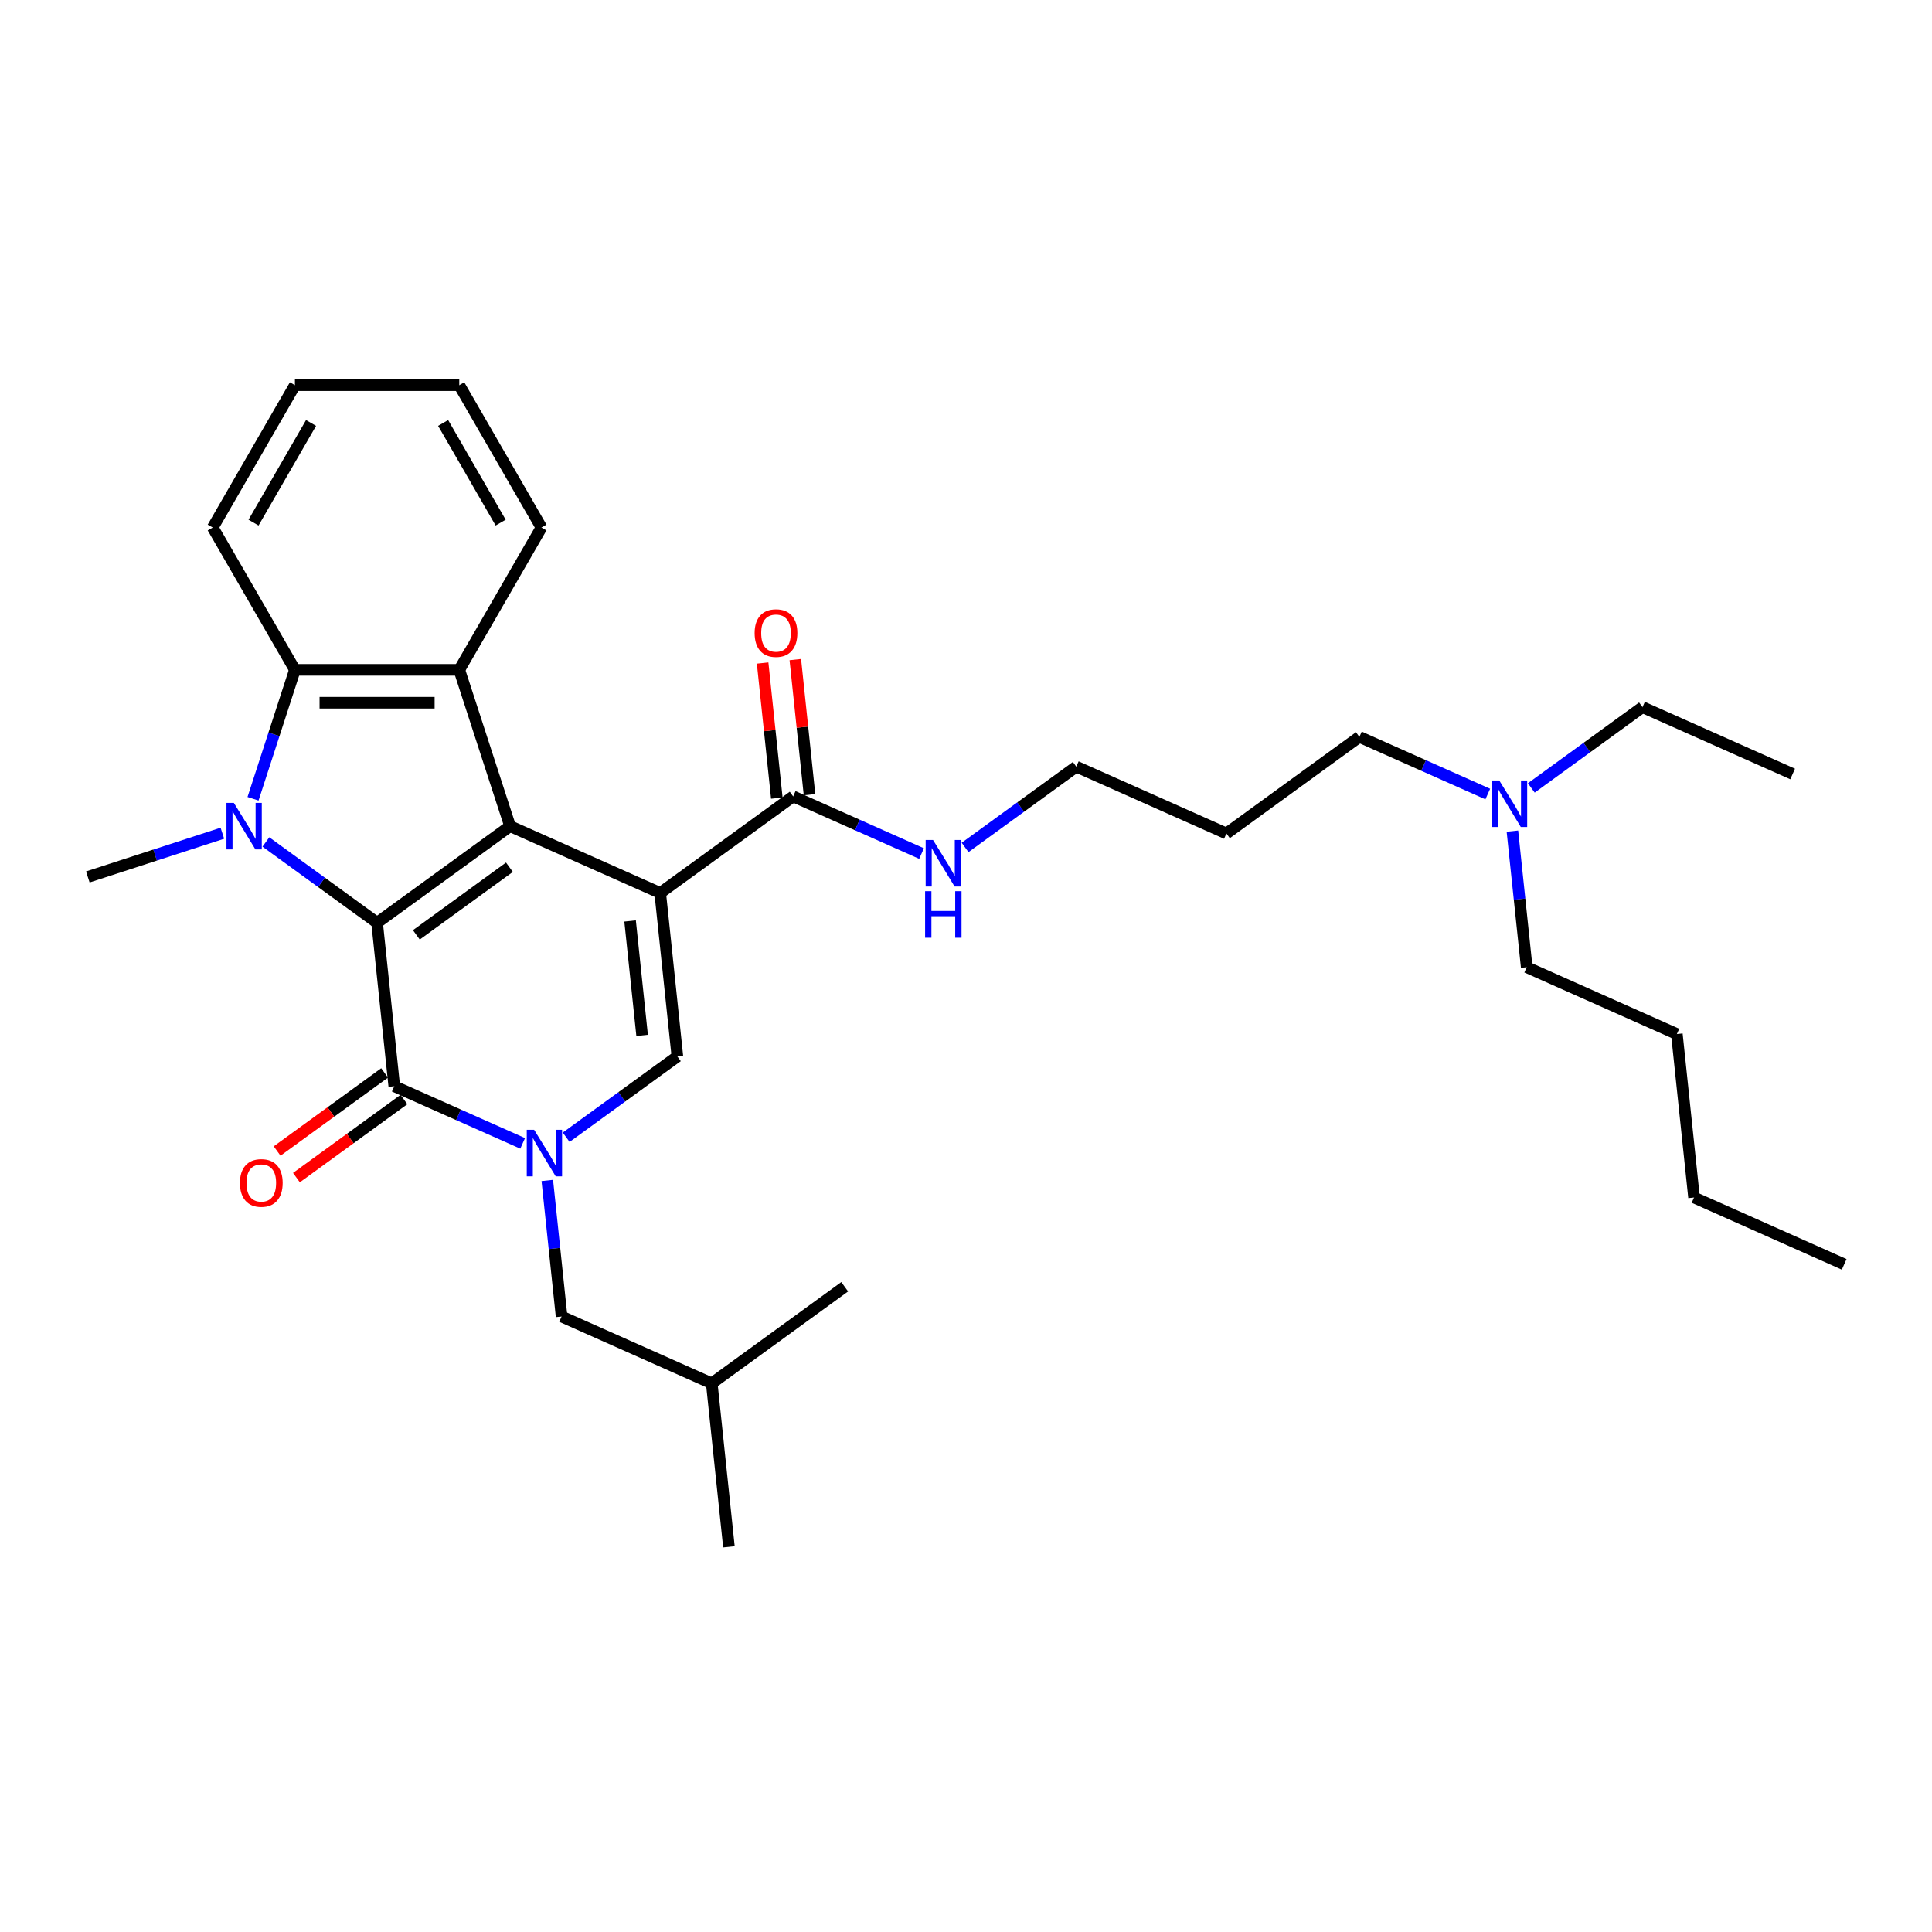 <?xml version='1.0' encoding='iso-8859-1'?>
<svg version='1.1' baseProfile='full'
              xmlns='http://www.w3.org/2000/svg'
                      xmlns:rdkit='http://www.rdkit.org/xml'
                      xmlns:xlink='http://www.w3.org/1999/xlink'
                  xml:space='preserve'
width='1000px' height='1000px' viewBox='0 0 1000 1000'>
<!-- END OF HEADER -->
<rect style='opacity:1.0;fill:#FFFFFF;stroke:none' width='1000' height='1000' x='0' y='0'> </rect>
<path class='bond-0' d='M 341.72,462.219 L 264.005,427.618' style='fill:none;fill-rule:evenodd;stroke:#000000;stroke-width:6px;stroke-linecap:butt;stroke-linejoin:miter;stroke-opacity:1' />
<path class='bond-5' d='M 341.72,462.219 L 350.612,546.822' style='fill:none;fill-rule:evenodd;stroke:#000000;stroke-width:6px;stroke-linecap:butt;stroke-linejoin:miter;stroke-opacity:1' />
<path class='bond-5' d='M 326.133,476.688 L 332.358,535.91' style='fill:none;fill-rule:evenodd;stroke:#000000;stroke-width:6px;stroke-linecap:butt;stroke-linejoin:miter;stroke-opacity:1' />
<path class='bond-8' d='M 341.72,462.219 L 410.543,412.216' style='fill:none;fill-rule:evenodd;stroke:#000000;stroke-width:6px;stroke-linecap:butt;stroke-linejoin:miter;stroke-opacity:1' />
<path class='bond-1' d='M 264.005,427.618 L 195.183,477.621' style='fill:none;fill-rule:evenodd;stroke:#000000;stroke-width:6px;stroke-linecap:butt;stroke-linejoin:miter;stroke-opacity:1' />
<path class='bond-1' d='M 263.682,448.883 L 215.507,483.885' style='fill:none;fill-rule:evenodd;stroke:#000000;stroke-width:6px;stroke-linecap:butt;stroke-linejoin:miter;stroke-opacity:1' />
<path class='bond-6' d='M 264.005,427.618 L 237.717,346.712' style='fill:none;fill-rule:evenodd;stroke:#000000;stroke-width:6px;stroke-linecap:butt;stroke-linejoin:miter;stroke-opacity:1' />
<path class='bond-2' d='M 195.183,477.621 L 166.403,456.711' style='fill:none;fill-rule:evenodd;stroke:#000000;stroke-width:6px;stroke-linecap:butt;stroke-linejoin:miter;stroke-opacity:1' />
<path class='bond-2' d='M 166.403,456.711 L 137.623,435.801' style='fill:none;fill-rule:evenodd;stroke:#0000FF;stroke-width:6px;stroke-linecap:butt;stroke-linejoin:miter;stroke-opacity:1' />
<path class='bond-31' d='M 195.183,477.621 L 204.075,562.224' style='fill:none;fill-rule:evenodd;stroke:#000000;stroke-width:6px;stroke-linecap:butt;stroke-linejoin:miter;stroke-opacity:1' />
<path class='bond-13' d='M 115.097,431.278 L 80.276,442.592' style='fill:none;fill-rule:evenodd;stroke:#0000FF;stroke-width:6px;stroke-linecap:butt;stroke-linejoin:miter;stroke-opacity:1' />
<path class='bond-13' d='M 80.276,442.592 L 45.455,453.906' style='fill:none;fill-rule:evenodd;stroke:#000000;stroke-width:6px;stroke-linecap:butt;stroke-linejoin:miter;stroke-opacity:1' />
<path class='bond-32' d='M 130.965,413.445 L 141.807,380.079' style='fill:none;fill-rule:evenodd;stroke:#0000FF;stroke-width:6px;stroke-linecap:butt;stroke-linejoin:miter;stroke-opacity:1' />
<path class='bond-32' d='M 141.807,380.079 L 152.648,346.712' style='fill:none;fill-rule:evenodd;stroke:#000000;stroke-width:6px;stroke-linecap:butt;stroke-linejoin:miter;stroke-opacity:1' />
<path class='bond-3' d='M 293.053,588.641 L 321.833,567.732' style='fill:none;fill-rule:evenodd;stroke:#0000FF;stroke-width:6px;stroke-linecap:butt;stroke-linejoin:miter;stroke-opacity:1' />
<path class='bond-3' d='M 321.833,567.732 L 350.612,546.822' style='fill:none;fill-rule:evenodd;stroke:#000000;stroke-width:6px;stroke-linecap:butt;stroke-linejoin:miter;stroke-opacity:1' />
<path class='bond-4' d='M 270.526,591.81 L 237.301,577.017' style='fill:none;fill-rule:evenodd;stroke:#0000FF;stroke-width:6px;stroke-linecap:butt;stroke-linejoin:miter;stroke-opacity:1' />
<path class='bond-4' d='M 237.301,577.017 L 204.075,562.224' style='fill:none;fill-rule:evenodd;stroke:#000000;stroke-width:6px;stroke-linecap:butt;stroke-linejoin:miter;stroke-opacity:1' />
<path class='bond-9' d='M 283.279,610.997 L 286.981,646.213' style='fill:none;fill-rule:evenodd;stroke:#0000FF;stroke-width:6px;stroke-linecap:butt;stroke-linejoin:miter;stroke-opacity:1' />
<path class='bond-9' d='M 286.981,646.213 L 290.682,681.428' style='fill:none;fill-rule:evenodd;stroke:#000000;stroke-width:6px;stroke-linecap:butt;stroke-linejoin:miter;stroke-opacity:1' />
<path class='bond-10' d='M 199.075,555.342 L 171.256,575.553' style='fill:none;fill-rule:evenodd;stroke:#000000;stroke-width:6px;stroke-linecap:butt;stroke-linejoin:miter;stroke-opacity:1' />
<path class='bond-10' d='M 171.256,575.553 L 143.438,595.764' style='fill:none;fill-rule:evenodd;stroke:#FF0000;stroke-width:6px;stroke-linecap:butt;stroke-linejoin:miter;stroke-opacity:1' />
<path class='bond-10' d='M 209.075,569.106 L 181.257,589.317' style='fill:none;fill-rule:evenodd;stroke:#000000;stroke-width:6px;stroke-linecap:butt;stroke-linejoin:miter;stroke-opacity:1' />
<path class='bond-10' d='M 181.257,589.317 L 153.438,609.529' style='fill:none;fill-rule:evenodd;stroke:#FF0000;stroke-width:6px;stroke-linecap:butt;stroke-linejoin:miter;stroke-opacity:1' />
<path class='bond-7' d='M 237.717,346.712 L 152.648,346.712' style='fill:none;fill-rule:evenodd;stroke:#000000;stroke-width:6px;stroke-linecap:butt;stroke-linejoin:miter;stroke-opacity:1' />
<path class='bond-7' d='M 224.957,363.726 L 165.409,363.726' style='fill:none;fill-rule:evenodd;stroke:#000000;stroke-width:6px;stroke-linecap:butt;stroke-linejoin:miter;stroke-opacity:1' />
<path class='bond-15' d='M 237.717,346.712 L 280.252,273.04' style='fill:none;fill-rule:evenodd;stroke:#000000;stroke-width:6px;stroke-linecap:butt;stroke-linejoin:miter;stroke-opacity:1' />
<path class='bond-16' d='M 152.648,346.712 L 110.113,273.04' style='fill:none;fill-rule:evenodd;stroke:#000000;stroke-width:6px;stroke-linecap:butt;stroke-linejoin:miter;stroke-opacity:1' />
<path class='bond-11' d='M 419.003,411.327 L 415.328,376.367' style='fill:none;fill-rule:evenodd;stroke:#000000;stroke-width:6px;stroke-linecap:butt;stroke-linejoin:miter;stroke-opacity:1' />
<path class='bond-11' d='M 415.328,376.367 L 411.654,341.407' style='fill:none;fill-rule:evenodd;stroke:#FF0000;stroke-width:6px;stroke-linecap:butt;stroke-linejoin:miter;stroke-opacity:1' />
<path class='bond-11' d='M 402.082,413.106 L 398.408,378.145' style='fill:none;fill-rule:evenodd;stroke:#000000;stroke-width:6px;stroke-linecap:butt;stroke-linejoin:miter;stroke-opacity:1' />
<path class='bond-11' d='M 398.408,378.145 L 394.733,343.185' style='fill:none;fill-rule:evenodd;stroke:#FF0000;stroke-width:6px;stroke-linecap:butt;stroke-linejoin:miter;stroke-opacity:1' />
<path class='bond-12' d='M 410.543,412.216 L 443.768,427.009' style='fill:none;fill-rule:evenodd;stroke:#000000;stroke-width:6px;stroke-linecap:butt;stroke-linejoin:miter;stroke-opacity:1' />
<path class='bond-12' d='M 443.768,427.009 L 476.994,441.802' style='fill:none;fill-rule:evenodd;stroke:#0000FF;stroke-width:6px;stroke-linecap:butt;stroke-linejoin:miter;stroke-opacity:1' />
<path class='bond-18' d='M 290.682,681.428 L 368.397,716.029' style='fill:none;fill-rule:evenodd;stroke:#000000;stroke-width:6px;stroke-linecap:butt;stroke-linejoin:miter;stroke-opacity:1' />
<path class='bond-19' d='M 499.52,438.634 L 528.3,417.724' style='fill:none;fill-rule:evenodd;stroke:#0000FF;stroke-width:6px;stroke-linecap:butt;stroke-linejoin:miter;stroke-opacity:1' />
<path class='bond-19' d='M 528.3,417.724 L 557.08,396.815' style='fill:none;fill-rule:evenodd;stroke:#000000;stroke-width:6px;stroke-linecap:butt;stroke-linejoin:miter;stroke-opacity:1' />
<path class='bond-14' d='M 770.069,410.999 L 736.843,396.206' style='fill:none;fill-rule:evenodd;stroke:#0000FF;stroke-width:6px;stroke-linecap:butt;stroke-linejoin:miter;stroke-opacity:1' />
<path class='bond-14' d='M 736.843,396.206 L 703.617,381.413' style='fill:none;fill-rule:evenodd;stroke:#000000;stroke-width:6px;stroke-linecap:butt;stroke-linejoin:miter;stroke-opacity:1' />
<path class='bond-21' d='M 792.595,407.831 L 821.375,386.921' style='fill:none;fill-rule:evenodd;stroke:#0000FF;stroke-width:6px;stroke-linecap:butt;stroke-linejoin:miter;stroke-opacity:1' />
<path class='bond-21' d='M 821.375,386.921 L 850.154,366.011' style='fill:none;fill-rule:evenodd;stroke:#000000;stroke-width:6px;stroke-linecap:butt;stroke-linejoin:miter;stroke-opacity:1' />
<path class='bond-22' d='M 782.821,430.186 L 786.523,465.402' style='fill:none;fill-rule:evenodd;stroke:#0000FF;stroke-width:6px;stroke-linecap:butt;stroke-linejoin:miter;stroke-opacity:1' />
<path class='bond-22' d='M 786.523,465.402 L 790.224,500.617' style='fill:none;fill-rule:evenodd;stroke:#000000;stroke-width:6px;stroke-linecap:butt;stroke-linejoin:miter;stroke-opacity:1' />
<path class='bond-25' d='M 280.252,273.04 L 237.717,199.368' style='fill:none;fill-rule:evenodd;stroke:#000000;stroke-width:6px;stroke-linecap:butt;stroke-linejoin:miter;stroke-opacity:1' />
<path class='bond-25' d='M 259.138,270.496 L 229.363,218.926' style='fill:none;fill-rule:evenodd;stroke:#000000;stroke-width:6px;stroke-linecap:butt;stroke-linejoin:miter;stroke-opacity:1' />
<path class='bond-33' d='M 110.113,273.04 L 152.648,199.368' style='fill:none;fill-rule:evenodd;stroke:#000000;stroke-width:6px;stroke-linecap:butt;stroke-linejoin:miter;stroke-opacity:1' />
<path class='bond-33' d='M 131.228,270.496 L 161.002,218.926' style='fill:none;fill-rule:evenodd;stroke:#000000;stroke-width:6px;stroke-linecap:butt;stroke-linejoin:miter;stroke-opacity:1' />
<path class='bond-17' d='M 634.794,431.415 L 557.08,396.815' style='fill:none;fill-rule:evenodd;stroke:#000000;stroke-width:6px;stroke-linecap:butt;stroke-linejoin:miter;stroke-opacity:1' />
<path class='bond-20' d='M 634.794,431.415 L 703.617,381.413' style='fill:none;fill-rule:evenodd;stroke:#000000;stroke-width:6px;stroke-linecap:butt;stroke-linejoin:miter;stroke-opacity:1' />
<path class='bond-26' d='M 368.397,716.029 L 377.289,800.632' style='fill:none;fill-rule:evenodd;stroke:#000000;stroke-width:6px;stroke-linecap:butt;stroke-linejoin:miter;stroke-opacity:1' />
<path class='bond-27' d='M 368.397,716.029 L 437.219,666.026' style='fill:none;fill-rule:evenodd;stroke:#000000;stroke-width:6px;stroke-linecap:butt;stroke-linejoin:miter;stroke-opacity:1' />
<path class='bond-29' d='M 850.154,366.011 L 927.869,400.612' style='fill:none;fill-rule:evenodd;stroke:#000000;stroke-width:6px;stroke-linecap:butt;stroke-linejoin:miter;stroke-opacity:1' />
<path class='bond-23' d='M 790.224,500.617 L 867.939,535.218' style='fill:none;fill-rule:evenodd;stroke:#000000;stroke-width:6px;stroke-linecap:butt;stroke-linejoin:miter;stroke-opacity:1' />
<path class='bond-24' d='M 867.939,535.218 L 876.831,619.821' style='fill:none;fill-rule:evenodd;stroke:#000000;stroke-width:6px;stroke-linecap:butt;stroke-linejoin:miter;stroke-opacity:1' />
<path class='bond-30' d='M 876.831,619.821 L 954.545,654.422' style='fill:none;fill-rule:evenodd;stroke:#000000;stroke-width:6px;stroke-linecap:butt;stroke-linejoin:miter;stroke-opacity:1' />
<path class='bond-28' d='M 237.717,199.368 L 152.648,199.368' style='fill:none;fill-rule:evenodd;stroke:#000000;stroke-width:6px;stroke-linecap:butt;stroke-linejoin:miter;stroke-opacity:1' />
<path  class='atom-3' d='M 121.035 415.572
L 128.929 428.333
Q 129.712 429.592, 130.971 431.872
Q 132.23 434.151, 132.298 434.287
L 132.298 415.572
L 135.497 415.572
L 135.497 439.664
L 132.196 439.664
L 123.723 425.712
Q 122.736 424.079, 121.681 422.208
Q 120.661 420.336, 120.354 419.758
L 120.354 439.664
L 117.224 439.664
L 117.224 415.572
L 121.035 415.572
' fill='#0000FF'/>
<path  class='atom-4' d='M 276.464 584.779
L 284.359 597.539
Q 285.141 598.798, 286.4 601.078
Q 287.659 603.358, 287.728 603.494
L 287.728 584.779
L 290.926 584.779
L 290.926 608.87
L 287.625 608.87
L 279.153 594.919
Q 278.166 593.286, 277.111 591.414
Q 276.09 589.543, 275.784 588.964
L 275.784 608.87
L 272.653 608.87
L 272.653 584.779
L 276.464 584.779
' fill='#0000FF'/>
<path  class='atom-11' d='M 124.193 612.294
Q 124.193 606.51, 127.052 603.277
Q 129.91 600.044, 135.252 600.044
Q 140.595 600.044, 143.453 603.277
Q 146.311 606.51, 146.311 612.294
Q 146.311 618.147, 143.419 621.482
Q 140.527 624.783, 135.252 624.783
Q 129.944 624.783, 127.052 621.482
Q 124.193 618.181, 124.193 612.294
M 135.252 622.06
Q 138.927 622.06, 140.901 619.61
Q 142.909 617.126, 142.909 612.294
Q 142.909 607.565, 140.901 605.183
Q 138.927 602.767, 135.252 602.767
Q 131.577 602.767, 129.57 605.149
Q 127.596 607.531, 127.596 612.294
Q 127.596 617.16, 129.57 619.61
Q 131.577 622.06, 135.252 622.06
' fill='#FF0000'/>
<path  class='atom-12' d='M 390.591 327.681
Q 390.591 321.896, 393.45 318.664
Q 396.308 315.431, 401.65 315.431
Q 406.993 315.431, 409.851 318.664
Q 412.709 321.896, 412.709 327.681
Q 412.709 333.534, 409.817 336.869
Q 406.925 340.169, 401.65 340.169
Q 396.342 340.169, 393.45 336.869
Q 390.591 333.568, 390.591 327.681
M 401.65 337.447
Q 405.325 337.447, 407.299 334.997
Q 409.307 332.513, 409.307 327.681
Q 409.307 322.951, 407.299 320.569
Q 405.325 318.153, 401.65 318.153
Q 397.975 318.153, 395.968 320.535
Q 393.994 322.917, 393.994 327.681
Q 393.994 332.547, 395.968 334.997
Q 397.975 337.447, 401.65 337.447
' fill='#FF0000'/>
<path  class='atom-13' d='M 482.932 434.771
L 490.826 447.532
Q 491.609 448.791, 492.868 451.071
Q 494.127 453.35, 494.195 453.487
L 494.195 434.771
L 497.394 434.771
L 497.394 458.863
L 494.093 458.863
L 485.62 444.912
Q 484.633 443.278, 483.578 441.407
Q 482.558 439.535, 482.251 438.957
L 482.251 458.863
L 479.121 458.863
L 479.121 434.771
L 482.932 434.771
' fill='#0000FF'/>
<path  class='atom-13' d='M 478.832 461.272
L 482.098 461.272
L 482.098 471.515
L 494.416 471.515
L 494.416 461.272
L 497.683 461.272
L 497.683 485.364
L 494.416 485.364
L 494.416 474.237
L 482.098 474.237
L 482.098 485.364
L 478.832 485.364
L 478.832 461.272
' fill='#0000FF'/>
<path  class='atom-15' d='M 776.006 403.968
L 783.901 416.728
Q 784.683 417.987, 785.942 420.267
Q 787.202 422.547, 787.27 422.683
L 787.27 403.968
L 790.468 403.968
L 790.468 428.06
L 787.167 428.06
L 778.695 414.108
Q 777.708 412.475, 776.653 410.603
Q 775.632 408.732, 775.326 408.153
L 775.326 428.06
L 772.195 428.06
L 772.195 403.968
L 776.006 403.968
' fill='#0000FF'/>
</svg>
